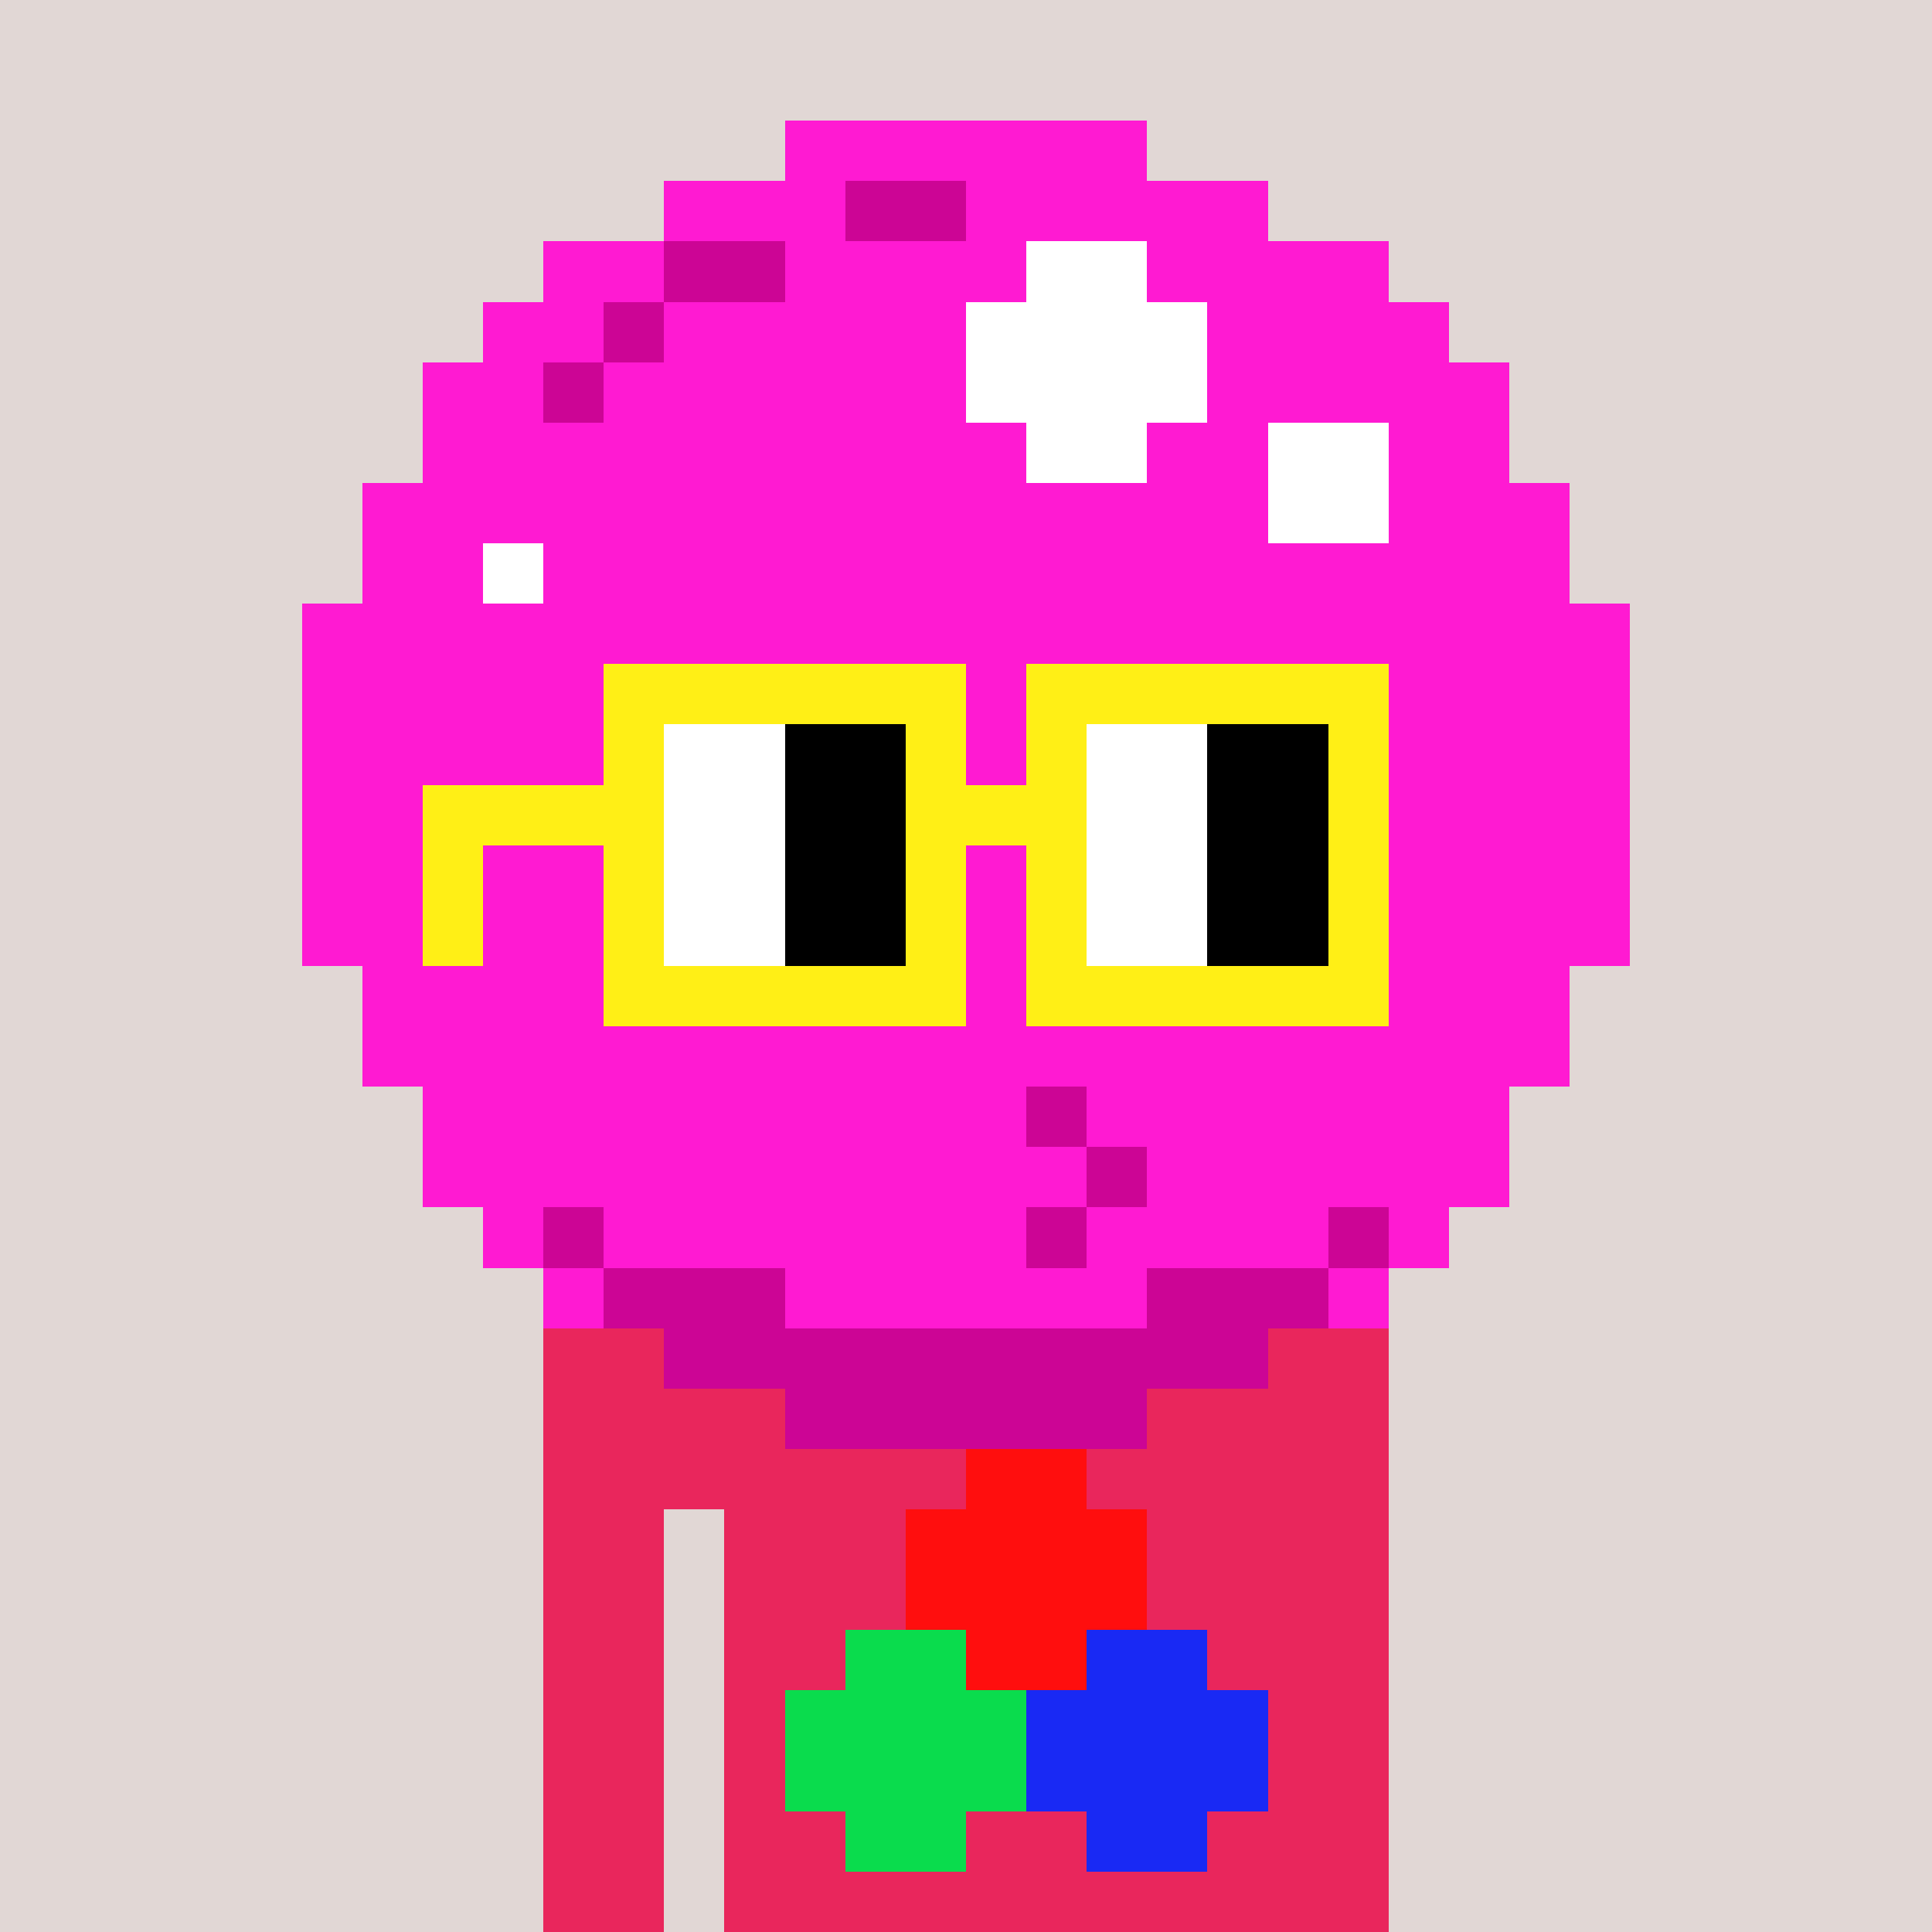 <svg width="320" height="320" viewBox="0 0 320 320" xmlns="http://www.w3.org/2000/svg" shape-rendering="crispEdges"> <rect width="100%" height="100%" fill="#e1d7d5" /><rect width="140" height="10" x="90" y="210" fill="#e9265c" shape-rendering="crispEdges" /><rect width="140" height="10" x="90" y="220" fill="#e9265c" shape-rendering="crispEdges" /><rect width="140" height="10" x="90" y="230" fill="#e9265c" shape-rendering="crispEdges" /><rect width="140" height="10" x="90" y="240" fill="#e9265c" shape-rendering="crispEdges" /><rect width="20" height="10" x="90" y="250" fill="#e9265c" shape-rendering="crispEdges" /><rect width="110" height="10" x="120" y="250" fill="#e9265c" shape-rendering="crispEdges" /><rect width="20" height="10" x="90" y="260" fill="#e9265c" shape-rendering="crispEdges" /><rect width="110" height="10" x="120" y="260" fill="#e9265c" shape-rendering="crispEdges" /><rect width="20" height="10" x="90" y="270" fill="#e9265c" shape-rendering="crispEdges" /><rect width="110" height="10" x="120" y="270" fill="#e9265c" shape-rendering="crispEdges" /><rect width="20" height="10" x="90" y="280" fill="#e9265c" shape-rendering="crispEdges" /><rect width="110" height="10" x="120" y="280" fill="#e9265c" shape-rendering="crispEdges" /><rect width="20" height="10" x="90" y="290" fill="#e9265c" shape-rendering="crispEdges" /><rect width="110" height="10" x="120" y="290" fill="#e9265c" shape-rendering="crispEdges" /><rect width="20" height="10" x="90" y="300" fill="#e9265c" shape-rendering="crispEdges" /><rect width="110" height="10" x="120" y="300" fill="#e9265c" shape-rendering="crispEdges" /><rect width="20" height="10" x="90" y="310" fill="#e9265c" shape-rendering="crispEdges" /><rect width="110" height="10" x="120" y="310" fill="#e9265c" shape-rendering="crispEdges" /><rect width="20" height="10" x="160" y="240" fill="#ff0e0e" shape-rendering="crispEdges" /><rect width="40" height="10" x="150" y="250" fill="#ff0e0e" shape-rendering="crispEdges" /><rect width="40" height="10" x="150" y="260" fill="#ff0e0e" shape-rendering="crispEdges" /><rect width="20" height="10" x="140" y="270" fill="#0adc4d" shape-rendering="crispEdges" /><rect width="20" height="10" x="160" y="270" fill="#ff0e0e" shape-rendering="crispEdges" /><rect width="20" height="10" x="180" y="270" fill="#1929f4" shape-rendering="crispEdges" /><rect width="40" height="10" x="130" y="280" fill="#0adc4d" shape-rendering="crispEdges" /><rect width="40" height="10" x="170" y="280" fill="#1929f4" shape-rendering="crispEdges" /><rect width="40" height="10" x="130" y="290" fill="#0adc4d" shape-rendering="crispEdges" /><rect width="40" height="10" x="170" y="290" fill="#1929f4" shape-rendering="crispEdges" /><rect width="20" height="10" x="140" y="300" fill="#0adc4d" shape-rendering="crispEdges" /><rect width="20" height="10" x="180" y="300" fill="#1929f4" shape-rendering="crispEdges" /><rect width="60" height="10" x="130" y="20" fill="#ff1ad2" shape-rendering="crispEdges" /><rect width="30" height="10" x="110" y="30" fill="#ff1ad2" shape-rendering="crispEdges" /><rect width="20" height="10" x="140" y="30" fill="#cc0595" shape-rendering="crispEdges" /><rect width="50" height="10" x="160" y="30" fill="#ff1ad2" shape-rendering="crispEdges" /><rect width="20" height="10" x="90" y="40" fill="#ff1ad2" shape-rendering="crispEdges" /><rect width="20" height="10" x="110" y="40" fill="#cc0595" shape-rendering="crispEdges" /><rect width="40" height="10" x="130" y="40" fill="#ff1ad2" shape-rendering="crispEdges" /><rect width="20" height="10" x="170" y="40" fill="#ffffff" shape-rendering="crispEdges" /><rect width="40" height="10" x="190" y="40" fill="#ff1ad2" shape-rendering="crispEdges" /><rect width="20" height="10" x="80" y="50" fill="#ff1ad2" shape-rendering="crispEdges" /><rect width="10" height="10" x="100" y="50" fill="#cc0595" shape-rendering="crispEdges" /><rect width="50" height="10" x="110" y="50" fill="#ff1ad2" shape-rendering="crispEdges" /><rect width="40" height="10" x="160" y="50" fill="#ffffff" shape-rendering="crispEdges" /><rect width="40" height="10" x="200" y="50" fill="#ff1ad2" shape-rendering="crispEdges" /><rect width="20" height="10" x="70" y="60" fill="#ff1ad2" shape-rendering="crispEdges" /><rect width="10" height="10" x="90" y="60" fill="#cc0595" shape-rendering="crispEdges" /><rect width="60" height="10" x="100" y="60" fill="#ff1ad2" shape-rendering="crispEdges" /><rect width="40" height="10" x="160" y="60" fill="#ffffff" shape-rendering="crispEdges" /><rect width="50" height="10" x="200" y="60" fill="#ff1ad2" shape-rendering="crispEdges" /><rect width="100" height="10" x="70" y="70" fill="#ff1ad2" shape-rendering="crispEdges" /><rect width="20" height="10" x="170" y="70" fill="#ffffff" shape-rendering="crispEdges" /><rect width="20" height="10" x="190" y="70" fill="#ff1ad2" shape-rendering="crispEdges" /><rect width="20" height="10" x="210" y="70" fill="#ffffff" shape-rendering="crispEdges" /><rect width="20" height="10" x="230" y="70" fill="#ff1ad2" shape-rendering="crispEdges" /><rect width="150" height="10" x="60" y="80" fill="#ff1ad2" shape-rendering="crispEdges" /><rect width="20" height="10" x="210" y="80" fill="#ffffff" shape-rendering="crispEdges" /><rect width="30" height="10" x="230" y="80" fill="#ff1ad2" shape-rendering="crispEdges" /><rect width="20" height="10" x="60" y="90" fill="#ff1ad2" shape-rendering="crispEdges" /><rect width="10" height="10" x="80" y="90" fill="#ffffff" shape-rendering="crispEdges" /><rect width="170" height="10" x="90" y="90" fill="#ff1ad2" shape-rendering="crispEdges" /><rect width="220" height="10" x="50" y="100" fill="#ff1ad2" shape-rendering="crispEdges" /><rect width="220" height="10" x="50" y="110" fill="#ff1ad2" shape-rendering="crispEdges" /><rect width="220" height="10" x="50" y="120" fill="#ff1ad2" shape-rendering="crispEdges" /><rect width="220" height="10" x="50" y="130" fill="#ff1ad2" shape-rendering="crispEdges" /><rect width="220" height="10" x="50" y="140" fill="#ff1ad2" shape-rendering="crispEdges" /><rect width="220" height="10" x="50" y="150" fill="#ff1ad2" shape-rendering="crispEdges" /><rect width="200" height="10" x="60" y="160" fill="#ff1ad2" shape-rendering="crispEdges" /><rect width="200" height="10" x="60" y="170" fill="#ff1ad2" shape-rendering="crispEdges" /><rect width="100" height="10" x="70" y="180" fill="#ff1ad2" shape-rendering="crispEdges" /><rect width="10" height="10" x="170" y="180" fill="#cc0595" shape-rendering="crispEdges" /><rect width="70" height="10" x="180" y="180" fill="#ff1ad2" shape-rendering="crispEdges" /><rect width="110" height="10" x="70" y="190" fill="#ff1ad2" shape-rendering="crispEdges" /><rect width="10" height="10" x="180" y="190" fill="#cc0595" shape-rendering="crispEdges" /><rect width="60" height="10" x="190" y="190" fill="#ff1ad2" shape-rendering="crispEdges" /><rect width="10" height="10" x="80" y="200" fill="#ff1ad2" shape-rendering="crispEdges" /><rect width="10" height="10" x="90" y="200" fill="#cc0595" shape-rendering="crispEdges" /><rect width="70" height="10" x="100" y="200" fill="#ff1ad2" shape-rendering="crispEdges" /><rect width="10" height="10" x="170" y="200" fill="#cc0595" shape-rendering="crispEdges" /><rect width="40" height="10" x="180" y="200" fill="#ff1ad2" shape-rendering="crispEdges" /><rect width="10" height="10" x="220" y="200" fill="#cc0595" shape-rendering="crispEdges" /><rect width="10" height="10" x="230" y="200" fill="#ff1ad2" shape-rendering="crispEdges" /><rect width="10" height="10" x="90" y="210" fill="#ff1ad2" shape-rendering="crispEdges" /><rect width="30" height="10" x="100" y="210" fill="#cc0595" shape-rendering="crispEdges" /><rect width="60" height="10" x="130" y="210" fill="#ff1ad2" shape-rendering="crispEdges" /><rect width="30" height="10" x="190" y="210" fill="#cc0595" shape-rendering="crispEdges" /><rect width="10" height="10" x="220" y="210" fill="#ff1ad2" shape-rendering="crispEdges" /><rect width="100" height="10" x="110" y="220" fill="#cc0595" shape-rendering="crispEdges" /><rect width="60" height="10" x="130" y="230" fill="#cc0595" shape-rendering="crispEdges" /><rect width="60" height="10" x="100" y="110" fill="#ffef16" shape-rendering="crispEdges" /><rect width="60" height="10" x="170" y="110" fill="#ffef16" shape-rendering="crispEdges" /><rect width="10" height="10" x="100" y="120" fill="#ffef16" shape-rendering="crispEdges" /><rect width="20" height="10" x="110" y="120" fill="#ffffff" shape-rendering="crispEdges" /><rect width="20" height="10" x="130" y="120" fill="#000000" shape-rendering="crispEdges" /><rect width="10" height="10" x="150" y="120" fill="#ffef16" shape-rendering="crispEdges" /><rect width="10" height="10" x="170" y="120" fill="#ffef16" shape-rendering="crispEdges" /><rect width="20" height="10" x="180" y="120" fill="#ffffff" shape-rendering="crispEdges" /><rect width="20" height="10" x="200" y="120" fill="#000000" shape-rendering="crispEdges" /><rect width="10" height="10" x="220" y="120" fill="#ffef16" shape-rendering="crispEdges" /><rect width="40" height="10" x="70" y="130" fill="#ffef16" shape-rendering="crispEdges" /><rect width="20" height="10" x="110" y="130" fill="#ffffff" shape-rendering="crispEdges" /><rect width="20" height="10" x="130" y="130" fill="#000000" shape-rendering="crispEdges" /><rect width="30" height="10" x="150" y="130" fill="#ffef16" shape-rendering="crispEdges" /><rect width="20" height="10" x="180" y="130" fill="#ffffff" shape-rendering="crispEdges" /><rect width="20" height="10" x="200" y="130" fill="#000000" shape-rendering="crispEdges" /><rect width="10" height="10" x="220" y="130" fill="#ffef16" shape-rendering="crispEdges" /><rect width="10" height="10" x="70" y="140" fill="#ffef16" shape-rendering="crispEdges" /><rect width="10" height="10" x="100" y="140" fill="#ffef16" shape-rendering="crispEdges" /><rect width="20" height="10" x="110" y="140" fill="#ffffff" shape-rendering="crispEdges" /><rect width="20" height="10" x="130" y="140" fill="#000000" shape-rendering="crispEdges" /><rect width="10" height="10" x="150" y="140" fill="#ffef16" shape-rendering="crispEdges" /><rect width="10" height="10" x="170" y="140" fill="#ffef16" shape-rendering="crispEdges" /><rect width="20" height="10" x="180" y="140" fill="#ffffff" shape-rendering="crispEdges" /><rect width="20" height="10" x="200" y="140" fill="#000000" shape-rendering="crispEdges" /><rect width="10" height="10" x="220" y="140" fill="#ffef16" shape-rendering="crispEdges" /><rect width="10" height="10" x="70" y="150" fill="#ffef16" shape-rendering="crispEdges" /><rect width="10" height="10" x="100" y="150" fill="#ffef16" shape-rendering="crispEdges" /><rect width="20" height="10" x="110" y="150" fill="#ffffff" shape-rendering="crispEdges" /><rect width="20" height="10" x="130" y="150" fill="#000000" shape-rendering="crispEdges" /><rect width="10" height="10" x="150" y="150" fill="#ffef16" shape-rendering="crispEdges" /><rect width="10" height="10" x="170" y="150" fill="#ffef16" shape-rendering="crispEdges" /><rect width="20" height="10" x="180" y="150" fill="#ffffff" shape-rendering="crispEdges" /><rect width="20" height="10" x="200" y="150" fill="#000000" shape-rendering="crispEdges" /><rect width="10" height="10" x="220" y="150" fill="#ffef16" shape-rendering="crispEdges" /><rect width="60" height="10" x="100" y="160" fill="#ffef16" shape-rendering="crispEdges" /><rect width="60" height="10" x="170" y="160" fill="#ffef16" shape-rendering="crispEdges" /></svg>